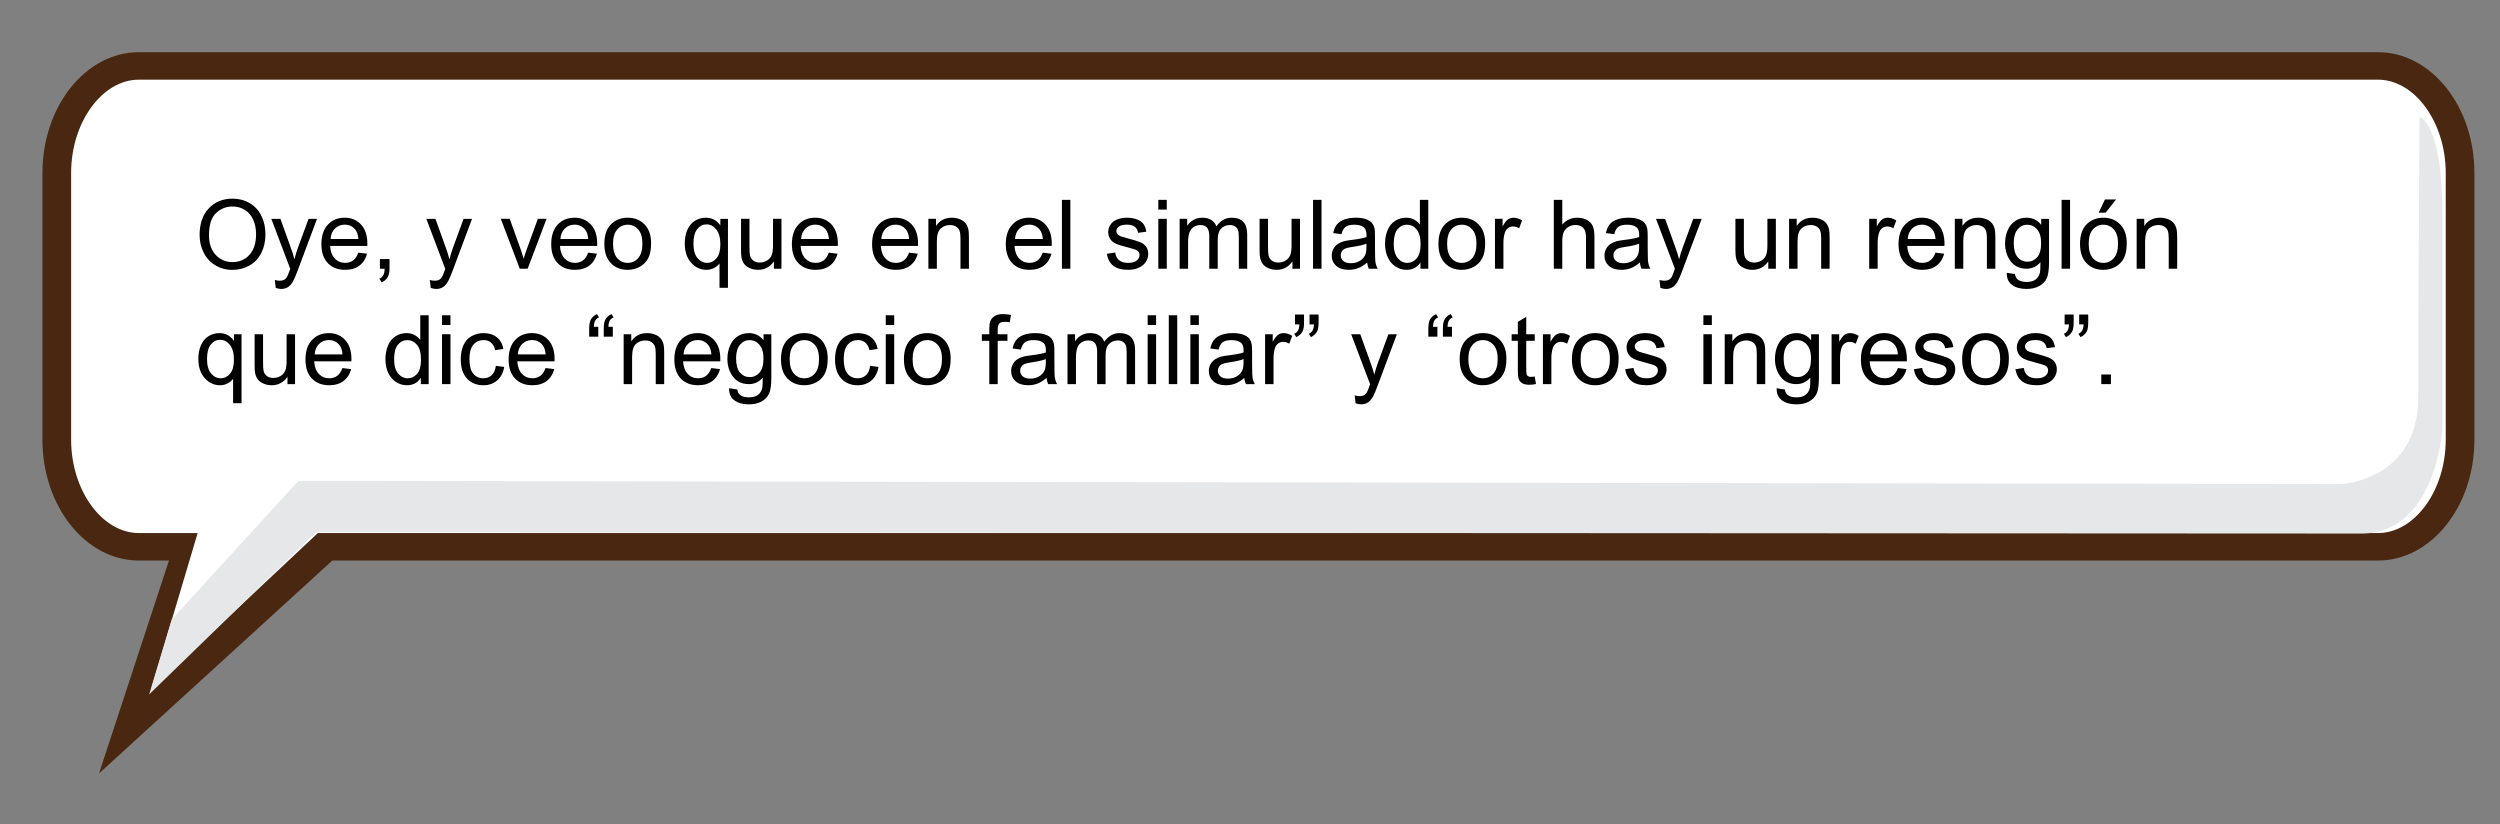 <?xml version="1.0" encoding="utf-8"?>
<!-- Generator: Adobe Illustrator 16.0.0, SVG Export Plug-In . SVG Version: 6.00 Build 0)  -->
<!DOCTYPE svg PUBLIC "-//W3C//DTD SVG 1.1//EN" "http://www.w3.org/Graphics/SVG/1.1/DTD/svg11.dtd">
<svg version="1.1" id="Layer_1" xmlns="http://www.w3.org/2000/svg" xmlns:xlink="http://www.w3.org/1999/xlink" x="0px" y="0px"
	 width="545.875px" height="180px" viewBox="0 0 545.875 180" enable-background="new 0 0 545.875 180" xml:space="preserve">
<rect x="0" y="0" width="545.875" height="180" fill="#808080" stroke="none"/>
<g>
	<g>
		<path fill="#FFFFFF" d="M517.807,16.793H28.903c-9.885,0-17.926,10.473-17.926,23.344v58.308c0,12.871,8.041,23.345,17.926,23.345
			h9.699l-10.359,36.338l41.311-36.338h448.252c9.884,0,17.929-10.474,17.929-23.345V40.137
			C535.734,27.266,527.689,16.793,517.807,16.793z"/>
		<path fill="#492710" d="M21.628,168.872l15.267-46.479h-6.569c-11.609,0-21.055-11.817-21.055-26.344V37.741
			c0-14.527,9.445-26.346,21.055-26.346h488.902c11.611,0,21.06,11.818,21.06,26.346V96.05c0,14.525-9.447,26.345-21.06,26.345
			H72.56L21.628,168.872z M30.325,17.395c-8.02,0-14.793,9.316-14.793,20.346V96.05c0,11.027,6.773,20.345,14.793,20.345h12.831
			l-10.178,34.19l36.415-34.19h449.835c8.02,0,14.797-9.316,14.797-20.345V37.741c0-11.029-6.777-20.346-14.797-20.346H30.325z"/>
	</g>
	<path fill="#E6E7E8" d="M32.569,151.622l4.93-16.377l27.67-30.254l445.999,0.707c0,0,16.867-0.707,16.867-19.08
		c0-18.371,0.266-61.159,0.266-61.159s5.006,1.414,5.006,21.199c0,19.787,0,47.025,0,47.025s-1.403,22.814-17.744,22.814
		c-16.34,0-446.581-0.25-446.581-0.25L32.569,151.622z"/>
</g>
<rect x="42.569" y="43.636" fill="none" width="464.391" height="89.759"/>
<g enable-background="new    ">
	<path d="M43.584,51.351c0-2.495,0.67-4.448,2.01-5.86c1.34-1.411,3.069-2.117,5.188-2.117c1.388,0,2.639,0.332,3.753,0.994
		c1.114,0.664,1.963,1.588,2.548,2.774c0.584,1.186,0.876,2.531,0.876,4.034c0,1.525-0.308,2.889-0.923,4.092
		S55.551,57.382,54.423,58c-1.128,0.619-2.345,0.928-3.65,0.928c-1.415,0-2.68-0.341-3.794-1.025
		c-1.114-0.683-1.958-1.616-2.533-2.799S43.584,52.67,43.584,51.351z M45.635,51.381c0,1.813,0.487,3.239,1.461,4.281
		c0.974,1.043,2.196,1.564,3.666,1.564c1.497,0,2.729-0.526,3.697-1.58c0.967-1.052,1.451-2.546,1.451-4.48
		c0-1.224-0.207-2.292-0.621-3.204c-0.414-0.913-1.019-1.62-1.814-2.123c-0.797-0.502-1.69-0.753-2.682-0.753
		c-1.408,0-2.62,0.483-3.635,1.45C46.143,47.504,45.635,49.119,45.635,51.381z"/>
	<path d="M60.206,62.865l-0.205-1.732c0.403,0.109,0.755,0.164,1.056,0.164c0.41,0,0.738-0.068,0.984-0.205s0.448-0.328,0.605-0.574
		c0.116-0.185,0.304-0.643,0.564-1.374c0.034-0.103,0.089-0.253,0.164-0.451l-4.132-10.91h1.989l2.266,6.306
		c0.294,0.801,0.557,1.641,0.79,2.523c0.212-0.848,0.465-1.675,0.759-2.482l2.328-6.347h1.846l-4.143,11.074
		c-0.444,1.196-0.79,2.021-1.036,2.472c-0.328,0.607-0.704,1.054-1.128,1.338c-0.424,0.283-0.93,0.426-1.518,0.426
		C61.04,63.092,60.644,63.016,60.206,62.865z"/>
	<path d="M78.243,55.165L80.15,55.4c-0.301,1.115-0.858,1.979-1.671,2.595s-1.853,0.923-3.117,0.923
		c-1.593,0-2.855-0.49-3.789-1.472c-0.933-0.98-1.399-2.356-1.399-4.127c0-1.832,0.472-3.254,1.415-4.266s2.167-1.518,3.671-1.518
		c1.456,0,2.646,0.496,3.568,1.487s1.384,2.386,1.384,4.184c0,0.109-0.003,0.273-0.01,0.492H72.08
		c0.068,1.196,0.407,2.111,1.015,2.748c0.608,0.635,1.367,0.953,2.276,0.953c0.677,0,1.254-0.178,1.733-0.533
		S77.962,55.944,78.243,55.165z M72.183,52.182h6.081c-0.082-0.916-0.314-1.604-0.697-2.062c-0.588-0.711-1.35-1.066-2.287-1.066
		c-0.848,0-1.561,0.284-2.138,0.851C72.563,50.473,72.244,51.231,72.183,52.182z"/>
	<path d="M82.949,58.672V56.57h2.102v2.102c0,0.772-0.137,1.396-0.41,1.871c-0.273,0.476-0.708,0.843-1.302,1.103l-0.513-0.79
		c0.39-0.171,0.677-0.422,0.861-0.753c0.185-0.332,0.287-0.809,0.308-1.431H82.949z"/>
	<path d="M94.054,62.865l-0.205-1.732c0.403,0.109,0.755,0.164,1.056,0.164c0.41,0,0.738-0.068,0.984-0.205s0.448-0.328,0.605-0.574
		c0.116-0.185,0.304-0.643,0.564-1.374c0.034-0.103,0.089-0.253,0.164-0.451l-4.132-10.91h1.989l2.266,6.306
		c0.294,0.801,0.557,1.641,0.79,2.523c0.212-0.848,0.465-1.675,0.759-2.482l2.328-6.347h1.846l-4.143,11.074
		c-0.444,1.196-0.79,2.021-1.036,2.472c-0.328,0.607-0.704,1.054-1.128,1.338c-0.424,0.283-0.93,0.426-1.518,0.426
		C94.888,63.092,94.492,63.016,94.054,62.865z"/>
	<path d="M113.496,58.672l-4.143-10.89h1.948l2.338,6.521c0.253,0.704,0.485,1.436,0.697,2.194c0.164-0.574,0.393-1.265,0.687-2.071
		l2.42-6.645h1.897l-4.122,10.89H113.496z"/>
	<path d="M128.425,55.165l1.907,0.235c-0.301,1.115-0.858,1.979-1.671,2.595s-1.853,0.923-3.117,0.923
		c-1.593,0-2.855-0.49-3.789-1.472c-0.933-0.98-1.399-2.356-1.399-4.127c0-1.832,0.472-3.254,1.415-4.266s2.167-1.518,3.671-1.518
		c1.456,0,2.646,0.496,3.568,1.487s1.384,2.386,1.384,4.184c0,0.109-0.003,0.273-0.01,0.492h-8.121
		c0.068,1.196,0.407,2.111,1.015,2.748c0.608,0.635,1.367,0.953,2.276,0.953c0.677,0,1.254-0.178,1.733-0.533
		S128.145,55.944,128.425,55.165z M122.365,52.182h6.081c-0.082-0.916-0.314-1.604-0.697-2.062c-0.588-0.711-1.35-1.066-2.287-1.066
		c-0.848,0-1.561,0.284-2.138,0.851C122.746,50.473,122.427,51.231,122.365,52.182z"/>
	<path d="M131.963,53.227c0-2.016,0.561-3.51,1.682-4.48c0.937-0.807,2.078-1.21,3.425-1.21c1.497,0,2.721,0.49,3.671,1.472
		c0.95,0.98,1.425,2.336,1.425,4.065c0,1.401-0.21,2.504-0.63,3.307c-0.421,0.804-1.033,1.428-1.836,1.872
		c-0.803,0.443-1.68,0.666-2.63,0.666c-1.524,0-2.757-0.488-3.696-1.467C132.433,56.475,131.963,55.066,131.963,53.227z
		 M133.86,53.227c0,1.395,0.304,2.439,0.913,3.133c0.608,0.694,1.374,1.041,2.297,1.041c0.916,0,1.678-0.349,2.287-1.046
		s0.913-1.76,0.913-3.188c0-1.347-0.306-2.367-0.918-3.062c-0.612-0.693-1.372-1.04-2.281-1.04c-0.923,0-1.688,0.345-2.297,1.035
		S133.86,51.832,133.86,53.227z"/>
	<path d="M157.105,62.846v-5.332c-0.287,0.403-0.689,0.738-1.205,1.004c-0.516,0.268-1.064,0.4-1.646,0.4
		c-1.292,0-2.404-0.516-3.338-1.549c-0.933-1.031-1.399-2.446-1.399-4.244c0-1.094,0.189-2.075,0.569-2.943
		c0.379-0.868,0.929-1.526,1.65-1.974c0.721-0.448,1.513-0.672,2.374-0.672c1.347,0,2.406,0.567,3.179,1.702v-1.456h1.661v15.063
		H157.105z M151.415,53.196c0,1.401,0.294,2.452,0.882,3.153c0.588,0.7,1.292,1.051,2.112,1.051c0.786,0,1.463-0.333,2.03-1
		c0.567-0.666,0.851-1.68,0.851-3.04c0-1.449-0.299-2.539-0.897-3.271s-1.3-1.098-2.107-1.098c-0.8,0-1.479,0.34-2.036,1.021
		C151.693,50.692,151.415,51.754,151.415,53.196z"/>
	<path d="M168.979,58.672v-1.6c-0.848,1.23-2,1.846-3.456,1.846c-0.643,0-1.243-0.123-1.799-0.369
		c-0.558-0.246-0.971-0.556-1.241-0.928c-0.27-0.373-0.459-0.829-0.569-1.369c-0.075-0.362-0.113-0.937-0.113-1.723v-6.747h1.846
		v6.04c0,0.963,0.038,1.613,0.113,1.947c0.116,0.486,0.362,0.867,0.738,1.144c0.376,0.277,0.841,0.415,1.395,0.415
		s1.073-0.142,1.559-0.425c0.485-0.284,0.829-0.67,1.031-1.159c0.201-0.488,0.302-1.197,0.302-2.127v-5.835h1.846v10.89H168.979z"/>
	<path d="M180.977,55.165l1.907,0.235c-0.301,1.115-0.858,1.979-1.671,2.595s-1.853,0.923-3.117,0.923
		c-1.593,0-2.856-0.49-3.789-1.472c-0.934-0.98-1.4-2.356-1.4-4.127c0-1.832,0.472-3.254,1.415-4.266s2.167-1.518,3.671-1.518
		c1.456,0,2.646,0.496,3.568,1.487s1.384,2.386,1.384,4.184c0,0.109-0.003,0.273-0.01,0.492h-8.121
		c0.068,1.196,0.407,2.111,1.015,2.748c0.608,0.635,1.367,0.953,2.276,0.953c0.677,0,1.254-0.178,1.733-0.533
		S180.696,55.944,180.977,55.165z M174.917,52.182h6.081c-0.082-0.916-0.314-1.604-0.697-2.062c-0.588-0.711-1.35-1.066-2.287-1.066
		c-0.848,0-1.561,0.284-2.138,0.851C175.297,50.473,174.978,51.231,174.917,52.182z"/>
	<path d="M198.49,55.165l1.907,0.235c-0.301,1.115-0.858,1.979-1.671,2.595s-1.853,0.923-3.117,0.923
		c-1.593,0-2.856-0.49-3.789-1.472c-0.934-0.98-1.4-2.356-1.4-4.127c0-1.832,0.472-3.254,1.415-4.266s2.167-1.518,3.671-1.518
		c1.456,0,2.646,0.496,3.568,1.487s1.384,2.386,1.384,4.184c0,0.109-0.003,0.273-0.01,0.492h-8.121
		c0.068,1.196,0.407,2.111,1.015,2.748c0.608,0.635,1.367,0.953,2.276,0.953c0.677,0,1.254-0.178,1.733-0.533
		S198.21,55.944,198.49,55.165z M192.43,52.182h6.081c-0.082-0.916-0.314-1.604-0.697-2.062c-0.588-0.711-1.35-1.066-2.287-1.066
		c-0.848,0-1.561,0.284-2.138,0.851C192.811,50.473,192.492,51.231,192.43,52.182z"/>
	<path d="M202.715,58.672v-10.89h1.661v1.548c0.8-1.195,1.955-1.794,3.466-1.794c0.656,0,1.259,0.118,1.81,0.354
		c0.55,0.236,0.962,0.546,1.236,0.929s0.465,0.837,0.574,1.363c0.068,0.342,0.103,0.94,0.103,1.795v6.695h-1.846v-6.624
		c0-0.752-0.072-1.314-0.215-1.687c-0.144-0.373-0.398-0.67-0.764-0.893c-0.366-0.222-0.795-0.333-1.287-0.333
		c-0.786,0-1.465,0.25-2.035,0.749c-0.571,0.499-0.856,1.445-0.856,2.84v5.947H202.715z"/>
	<path d="M227.683,55.165l1.907,0.235c-0.301,1.115-0.858,1.979-1.671,2.595s-1.853,0.923-3.117,0.923
		c-1.593,0-2.855-0.49-3.789-1.472c-0.933-0.98-1.399-2.356-1.399-4.127c0-1.832,0.472-3.254,1.415-4.266s2.167-1.518,3.671-1.518
		c1.456,0,2.646,0.496,3.568,1.487s1.384,2.386,1.384,4.184c0,0.109-0.003,0.273-0.01,0.492h-8.121
		c0.068,1.196,0.407,2.111,1.015,2.748c0.608,0.635,1.367,0.953,2.276,0.953c0.677,0,1.254-0.178,1.733-0.533
		S227.403,55.944,227.683,55.165z M221.623,52.182h6.081c-0.082-0.916-0.314-1.604-0.697-2.062c-0.588-0.711-1.35-1.066-2.287-1.066
		c-0.848,0-1.561,0.284-2.138,0.851C222.004,50.473,221.685,51.231,221.623,52.182z"/>
	<path d="M231.867,58.672V43.64h1.846v15.032H231.867z"/>
	<path d="M241.669,55.422l1.825-0.287c0.103,0.731,0.388,1.291,0.856,1.682c0.468,0.389,1.123,0.584,1.964,0.584
		c0.848,0,1.477-0.173,1.887-0.518c0.41-0.346,0.615-0.75,0.615-1.215c0-0.417-0.181-0.745-0.543-0.984
		c-0.253-0.164-0.882-0.373-1.887-0.626c-1.354-0.342-2.292-0.638-2.815-0.887c-0.522-0.25-0.919-0.595-1.189-1.036
		c-0.27-0.44-0.405-0.928-0.405-1.461c0-0.485,0.111-0.935,0.333-1.349c0.222-0.413,0.524-0.757,0.907-1.03
		c0.287-0.212,0.678-0.392,1.174-0.538c0.496-0.147,1.027-0.221,1.595-0.221c0.854,0,1.604,0.123,2.251,0.369
		c0.646,0.246,1.123,0.579,1.43,1c0.308,0.42,0.52,0.982,0.636,1.687l-1.805,0.246c-0.082-0.561-0.32-0.998-0.712-1.313
		c-0.394-0.314-0.949-0.472-1.667-0.472c-0.848,0-1.453,0.141-1.815,0.421s-0.543,0.608-0.543,0.984
		c0,0.239,0.075,0.454,0.226,0.646c0.15,0.198,0.386,0.362,0.708,0.492c0.185,0.068,0.728,0.226,1.63,0.472
		c1.306,0.349,2.216,0.634,2.733,0.856c0.516,0.222,0.921,0.545,1.215,0.969s0.441,0.95,0.441,1.579
		c0,0.615-0.179,1.194-0.539,1.738c-0.358,0.543-0.876,0.964-1.553,1.261c-0.677,0.298-1.442,0.446-2.297,0.446
		c-1.415,0-2.494-0.294-3.235-0.882C242.348,57.448,241.875,56.577,241.669,55.422z"/>
	<path d="M252.918,45.762V43.64h1.846v2.122H252.918z M252.918,58.672v-10.89h1.846v10.89H252.918z"/>
	<path d="M257.573,58.672v-10.89h1.651v1.528c0.342-0.533,0.796-0.963,1.364-1.287c0.567-0.325,1.213-0.487,1.938-0.487
		c0.807,0,1.468,0.168,1.984,0.503s0.88,0.803,1.092,1.404c0.861-1.271,1.982-1.907,3.363-1.907c1.08,0,1.911,0.299,2.492,0.897
		c0.581,0.598,0.872,1.52,0.872,2.764v7.475h-1.835v-6.859c0-0.738-0.06-1.271-0.18-1.595c-0.12-0.325-0.336-0.586-0.651-0.784
		s-0.684-0.298-1.107-0.298c-0.766,0-1.401,0.255-1.907,0.764c-0.506,0.51-0.759,1.325-0.759,2.446v6.326h-1.846v-7.075
		c0-0.82-0.15-1.436-0.451-1.846s-0.793-0.615-1.477-0.615c-0.52,0-1,0.137-1.441,0.41c-0.44,0.273-0.76,0.674-0.958,1.2
		s-0.297,1.285-0.297,2.275v5.65H257.573z"/>
	<path d="M282.203,58.672v-1.6c-0.848,1.23-2,1.846-3.455,1.846c-0.643,0-1.243-0.123-1.8-0.369
		c-0.558-0.246-0.972-0.556-1.241-0.928c-0.27-0.373-0.459-0.829-0.568-1.369c-0.076-0.362-0.113-0.937-0.113-1.723v-6.747h1.846
		v6.04c0,0.963,0.037,1.613,0.113,1.947c0.115,0.486,0.361,0.867,0.738,1.144c0.375,0.277,0.84,0.415,1.395,0.415
		c0.553,0,1.072-0.142,1.559-0.425c0.484-0.284,0.828-0.67,1.03-1.159c0.201-0.488,0.302-1.197,0.302-2.127v-5.835h1.846v10.89
		H282.203z"/>
	<path d="M286.705,58.672V43.64h1.846v15.032H286.705z"/>
	<path d="M298.518,57.328c-0.684,0.582-1.342,0.992-1.975,1.23c-0.633,0.239-1.311,0.359-2.035,0.359
		c-1.196,0-2.115-0.292-2.758-0.877c-0.643-0.584-0.965-1.331-0.965-2.24c0-0.533,0.121-1.021,0.364-1.461
		c0.243-0.441,0.561-0.795,0.954-1.062c0.393-0.267,0.836-0.468,1.328-0.604c0.361-0.096,0.908-0.188,1.641-0.277
		c1.49-0.178,2.587-0.39,3.291-0.636c0.007-0.253,0.01-0.413,0.01-0.481c0-0.752-0.174-1.282-0.522-1.59
		c-0.472-0.417-1.173-0.625-2.103-0.625c-0.867,0-1.509,0.151-1.922,0.456c-0.414,0.304-0.72,0.843-0.918,1.614l-1.805-0.246
		c0.164-0.771,0.434-1.396,0.811-1.871c0.375-0.475,0.919-0.841,1.63-1.097c0.711-0.257,1.534-0.385,2.472-0.385
		c0.93,0,1.685,0.109,2.266,0.328s1.008,0.494,1.281,0.825c0.273,0.332,0.465,0.751,0.574,1.256
		c0.063,0.315,0.093,0.883,0.093,1.703v2.461c0,1.716,0.039,2.801,0.118,3.255c0.078,0.455,0.234,0.891,0.467,1.308h-1.928
		C298.695,58.289,298.572,57.842,298.518,57.328z M298.363,53.207c-0.67,0.273-1.675,0.506-3.015,0.697
		c-0.759,0.109-1.296,0.232-1.61,0.369s-0.557,0.336-0.728,0.6c-0.171,0.263-0.257,0.556-0.257,0.877c0,0.492,0.187,0.902,0.56,1.23
		c0.372,0.328,0.917,0.492,1.636,0.492c0.711,0,1.343-0.156,1.896-0.467c0.554-0.312,0.961-0.736,1.221-1.277
		c0.197-0.416,0.297-1.031,0.297-1.846V53.207z"/>
	<path d="M310.155,58.672v-1.374c-0.69,1.08-1.706,1.62-3.046,1.62c-0.867,0-1.666-0.239-2.394-0.718
		c-0.729-0.479-1.292-1.146-1.692-2.005c-0.399-0.857-0.6-1.844-0.6-2.958c0-1.087,0.182-2.073,0.543-2.958
		c0.363-0.886,0.906-1.564,1.631-2.035c0.725-0.473,1.535-0.708,2.43-0.708c0.656,0,1.241,0.139,1.754,0.415
		c0.513,0.277,0.93,0.638,1.251,1.082V43.64h1.835v15.032H310.155z M304.32,53.237c0,1.395,0.295,2.438,0.883,3.128
		s1.281,1.035,2.081,1.035c0.807,0,1.492-0.33,2.056-0.989c0.564-0.66,0.846-1.667,0.846-3.021c0-1.489-0.287-2.584-0.861-3.281
		s-1.281-1.045-2.122-1.045c-0.82,0-1.506,0.335-2.056,1.004C304.596,50.739,304.32,51.795,304.32,53.237z"/>
	<path d="M314.082,53.227c0-2.016,0.561-3.51,1.682-4.48c0.938-0.807,2.078-1.21,3.426-1.21c1.496,0,2.721,0.49,3.67,1.472
		c0.951,0.98,1.426,2.336,1.426,4.065c0,1.401-0.21,2.504-0.631,3.307c-0.42,0.804-1.032,1.428-1.835,1.872
		c-0.804,0.443-1.681,0.666-2.63,0.666c-1.525,0-2.758-0.488-3.697-1.467C314.553,56.475,314.082,55.066,314.082,53.227z
		 M315.979,53.227c0,1.395,0.304,2.439,0.913,3.133c0.607,0.694,1.373,1.041,2.297,1.041c0.916,0,1.678-0.349,2.286-1.046
		s0.913-1.76,0.913-3.188c0-1.347-0.307-2.367-0.918-3.062c-0.612-0.693-1.373-1.04-2.281-1.04c-0.924,0-1.689,0.345-2.297,1.035
		C316.283,50.79,315.979,51.832,315.979,53.227z"/>
	<path d="M326.428,58.672v-10.89h1.662v1.651c0.424-0.772,0.814-1.282,1.174-1.528c0.358-0.246,0.754-0.369,1.184-0.369
		c0.623,0,1.255,0.198,1.897,0.595l-0.636,1.713c-0.451-0.268-0.902-0.4-1.354-0.4c-0.403,0-0.766,0.121-1.087,0.364
		c-0.321,0.242-0.55,0.579-0.687,1.01c-0.205,0.656-0.309,1.374-0.309,2.153v5.701H326.428z"/>
	<path d="M339.276,58.672V43.64h1.846v5.394c0.861-0.998,1.948-1.497,3.261-1.497c0.807,0,1.508,0.159,2.102,0.477
		c0.596,0.318,1.021,0.758,1.277,1.317c0.256,0.562,0.385,1.375,0.385,2.441v6.9h-1.846v-6.9c0-0.924-0.2-1.595-0.601-2.016
		c-0.399-0.42-0.966-0.631-1.696-0.631c-0.547,0-1.062,0.143-1.544,0.426c-0.481,0.284-0.825,0.669-1.03,1.154
		s-0.308,1.155-0.308,2.01v5.957H339.276z"/>
	<path d="M358.062,57.328c-0.684,0.582-1.342,0.992-1.974,1.23c-0.633,0.239-1.311,0.359-2.035,0.359
		c-1.197,0-2.116-0.292-2.759-0.877c-0.643-0.584-0.964-1.331-0.964-2.24c0-0.533,0.121-1.021,0.364-1.461
		c0.242-0.441,0.56-0.795,0.953-1.062s0.836-0.468,1.328-0.604c0.362-0.096,0.909-0.188,1.641-0.277
		c1.49-0.178,2.587-0.39,3.292-0.636c0.006-0.253,0.01-0.413,0.01-0.481c0-0.752-0.174-1.282-0.523-1.59
		c-0.471-0.417-1.172-0.625-2.102-0.625c-0.868,0-1.51,0.151-1.923,0.456c-0.413,0.304-0.72,0.843-0.917,1.614l-1.805-0.246
		c0.164-0.771,0.434-1.396,0.81-1.871c0.376-0.475,0.919-0.841,1.63-1.097c0.711-0.257,1.535-0.385,2.472-0.385
		c0.93,0,1.685,0.109,2.267,0.328c0.58,0.219,1.008,0.494,1.281,0.825c0.273,0.332,0.465,0.751,0.574,1.256
		c0.062,0.315,0.092,0.883,0.092,1.703v2.461c0,1.716,0.039,2.801,0.118,3.255c0.079,0.455,0.234,0.891,0.467,1.308h-1.928
		C358.239,58.289,358.116,57.842,358.062,57.328z M357.908,53.207c-0.67,0.273-1.676,0.506-3.016,0.697
		c-0.758,0.109-1.295,0.232-1.609,0.369s-0.557,0.336-0.729,0.6c-0.17,0.263-0.256,0.556-0.256,0.877
		c0,0.492,0.186,0.902,0.559,1.23s0.918,0.492,1.636,0.492c0.711,0,1.343-0.156,1.897-0.467c0.553-0.312,0.96-0.736,1.22-1.277
		c0.198-0.416,0.298-1.031,0.298-1.846V53.207z"/>
	<path d="M362.553,62.865l-0.205-1.732c0.403,0.109,0.756,0.164,1.057,0.164c0.41,0,0.738-0.068,0.984-0.205
		s0.447-0.328,0.604-0.574c0.116-0.185,0.304-0.643,0.563-1.374c0.035-0.103,0.09-0.253,0.164-0.451l-4.132-10.91h1.989l2.266,6.306
		c0.295,0.801,0.558,1.641,0.79,2.523c0.212-0.848,0.465-1.675,0.759-2.482l2.328-6.347h1.846l-4.143,11.074
		c-0.445,1.196-0.79,2.021-1.036,2.472c-0.328,0.607-0.704,1.054-1.128,1.338c-0.424,0.283-0.93,0.426-1.518,0.426
		C363.387,63.092,362.99,63.016,362.553,62.865z"/>
	<path d="M386.105,58.672v-1.6c-0.848,1.23-1.999,1.846-3.455,1.846c-0.643,0-1.242-0.123-1.8-0.369s-0.971-0.556-1.24-0.928
		c-0.271-0.373-0.46-0.829-0.569-1.369c-0.075-0.362-0.113-0.937-0.113-1.723v-6.747h1.846v6.04c0,0.963,0.038,1.613,0.113,1.947
		c0.116,0.486,0.362,0.867,0.738,1.144c0.376,0.277,0.841,0.415,1.395,0.415s1.073-0.142,1.559-0.425
		c0.485-0.284,0.828-0.67,1.03-1.159c0.202-0.488,0.303-1.197,0.303-2.127v-5.835h1.846v10.89H386.105z"/>
	<path d="M390.648,58.672v-10.89h1.661v1.548c0.8-1.195,1.955-1.794,3.466-1.794c0.656,0,1.26,0.118,1.81,0.354
		c0.55,0.236,0.962,0.546,1.235,0.929s0.465,0.837,0.574,1.363c0.068,0.342,0.104,0.94,0.104,1.795v6.695h-1.846v-6.624
		c0-0.752-0.072-1.314-0.216-1.687c-0.144-0.373-0.398-0.67-0.764-0.893c-0.366-0.222-0.795-0.333-1.287-0.333
		c-0.786,0-1.465,0.25-2.035,0.749c-0.571,0.499-0.856,1.445-0.856,2.84v5.947H390.648z"/>
	<path d="M408.142,58.672v-10.89h1.661v1.651c0.424-0.772,0.815-1.282,1.174-1.528c0.359-0.246,0.754-0.369,1.185-0.369
		c0.622,0,1.255,0.198,1.897,0.595l-0.637,1.713c-0.451-0.268-0.902-0.4-1.354-0.4c-0.402,0-0.766,0.121-1.086,0.364
		c-0.322,0.242-0.551,0.579-0.688,1.01c-0.205,0.656-0.308,1.374-0.308,2.153v5.701H408.142z"/>
	<path d="M422.609,55.165l1.908,0.235c-0.301,1.115-0.858,1.979-1.672,2.595s-1.853,0.923-3.117,0.923
		c-1.593,0-2.855-0.49-3.789-1.472c-0.933-0.98-1.399-2.356-1.399-4.127c0-1.832,0.472-3.254,1.415-4.266s2.167-1.518,3.671-1.518
		c1.456,0,2.646,0.496,3.568,1.487s1.384,2.386,1.384,4.184c0,0.109-0.003,0.273-0.01,0.492h-8.121
		c0.068,1.196,0.406,2.111,1.016,2.748c0.607,0.635,1.367,0.953,2.275,0.953c0.678,0,1.255-0.178,1.733-0.533
		S422.33,55.944,422.609,55.165z M416.55,52.182h6.081c-0.082-0.916-0.314-1.604-0.697-2.062c-0.588-0.711-1.351-1.066-2.287-1.066
		c-0.848,0-1.561,0.284-2.138,0.851C416.931,50.473,416.611,51.231,416.55,52.182z"/>
	<path d="M426.834,58.672v-10.89h1.662v1.548c0.799-1.195,1.955-1.794,3.465-1.794c0.656,0,1.26,0.118,1.811,0.354
		c0.55,0.236,0.962,0.546,1.235,0.929s0.465,0.837,0.574,1.363c0.068,0.342,0.103,0.94,0.103,1.795v6.695h-1.846v-6.624
		c0-0.752-0.072-1.314-0.215-1.687c-0.145-0.373-0.398-0.67-0.765-0.893c-0.366-0.222-0.794-0.333-1.286-0.333
		c-0.787,0-1.465,0.25-2.036,0.749s-0.856,1.445-0.856,2.84v5.947H426.834z"/>
	<path d="M438.176,59.574l1.794,0.267c0.075,0.554,0.283,0.957,0.625,1.21c0.458,0.342,1.084,0.513,1.877,0.513
		c0.854,0,1.514-0.171,1.979-0.513s0.779-0.82,0.943-1.436c0.096-0.376,0.141-1.165,0.134-2.369
		c-0.807,0.951-1.812,1.426-3.015,1.426c-1.497,0-2.656-0.54-3.477-1.62c-0.819-1.08-1.229-2.375-1.229-3.886
		c0-1.039,0.188-1.998,0.563-2.877c0.376-0.878,0.921-1.557,1.636-2.035c0.714-0.479,1.554-0.718,2.517-0.718
		c1.285,0,2.345,0.52,3.18,1.559v-1.313h1.701v9.413c0,1.695-0.172,2.896-0.518,3.604c-0.345,0.707-0.892,1.267-1.641,1.677
		c-0.748,0.41-1.67,0.615-2.764,0.615c-1.299,0-2.348-0.293-3.147-0.877C438.534,61.63,438.148,60.75,438.176,59.574z
		 M439.703,53.032c0,1.429,0.283,2.472,0.851,3.128s1.278,0.984,2.133,0.984c0.848,0,1.559-0.327,2.133-0.979
		c0.574-0.653,0.861-1.677,0.861-3.071c0-1.333-0.295-2.338-0.887-3.015c-0.591-0.677-1.304-1.015-2.138-1.015
		c-0.82,0-1.518,0.333-2.092,0.999C439.99,50.73,439.703,51.72,439.703,53.032z"/>
	<path d="M450.151,58.672V43.64h1.846v15.032H450.151z"/>
	<path d="M454.171,53.227c0-2.016,0.561-3.51,1.682-4.48c0.937-0.807,2.078-1.21,3.425-1.21c1.497,0,2.721,0.49,3.671,1.472
		c0.95,0.98,1.426,2.336,1.426,4.065c0,1.401-0.211,2.504-0.631,3.307c-0.421,0.804-1.032,1.428-1.836,1.872
		c-0.803,0.443-1.68,0.666-2.63,0.666c-1.524,0-2.757-0.488-3.696-1.467C454.641,56.475,454.171,55.066,454.171,53.227z
		 M456.067,53.227c0,1.395,0.305,2.439,0.913,3.133c0.608,0.694,1.374,1.041,2.297,1.041c0.916,0,1.678-0.349,2.286-1.046
		s0.913-1.76,0.913-3.188c0-1.347-0.306-2.367-0.918-3.062c-0.611-0.693-1.372-1.04-2.281-1.04c-0.923,0-1.688,0.345-2.297,1.035
		S456.067,51.832,456.067,53.227z M458.252,46.429l1.364-2.871h2.42l-2.256,2.871H458.252z"/>
	<path d="M466.538,58.672v-10.89h1.66v1.548c0.801-1.195,1.955-1.794,3.467-1.794c0.656,0,1.259,0.118,1.81,0.354
		c0.55,0.236,0.962,0.546,1.235,0.929s0.465,0.837,0.574,1.363c0.068,0.342,0.103,0.94,0.103,1.795v6.695h-1.846v-6.624
		c0-0.752-0.071-1.314-0.216-1.687c-0.143-0.373-0.397-0.67-0.764-0.893c-0.365-0.222-0.795-0.333-1.287-0.333
		c-0.786,0-1.464,0.25-2.035,0.749c-0.57,0.499-0.855,1.445-0.855,2.84v5.947H466.538z"/>
</g>
<g enable-background="new    ">
	<path d="M50.896,88.045v-5.332c-0.287,0.403-0.689,0.738-1.205,1.004c-0.516,0.268-1.064,0.4-1.646,0.4
		c-1.292,0-2.404-0.516-3.338-1.549c-0.933-1.031-1.399-2.446-1.399-4.244c0-1.094,0.189-2.075,0.569-2.943
		c0.379-0.868,0.929-1.526,1.65-1.974c0.721-0.448,1.513-0.672,2.374-0.672c1.347,0,2.406,0.567,3.179,1.702v-1.456h1.661v15.063
		H50.896z M45.205,78.396c0,1.401,0.294,2.452,0.882,3.153c0.588,0.7,1.292,1.051,2.112,1.051c0.786,0,1.463-0.333,2.03-1
		c0.567-0.666,0.851-1.68,0.851-3.04c0-1.449-0.299-2.539-0.897-3.271s-1.3-1.098-2.107-1.098c-0.8,0-1.479,0.34-2.036,1.021
		C45.483,75.892,45.205,76.953,45.205,78.396z"/>
	<path d="M62.77,83.871v-1.6c-0.848,1.23-2,1.846-3.456,1.846c-0.643,0-1.243-0.123-1.799-0.369
		c-0.558-0.246-0.971-0.556-1.241-0.928c-0.27-0.373-0.459-0.829-0.569-1.369c-0.075-0.362-0.113-0.937-0.113-1.723v-6.747h1.846
		v6.04c0,0.963,0.038,1.613,0.113,1.947c0.116,0.486,0.362,0.867,0.738,1.144c0.376,0.277,0.841,0.415,1.395,0.415
		s1.073-0.142,1.559-0.425c0.485-0.284,0.829-0.67,1.031-1.159c0.201-0.488,0.302-1.197,0.302-2.127v-5.835h1.846v10.89H62.77z"/>
	<path d="M74.767,80.364l1.907,0.235c-0.301,1.115-0.858,1.979-1.671,2.595s-1.853,0.923-3.117,0.923
		c-1.593,0-2.856-0.49-3.789-1.472c-0.934-0.98-1.4-2.356-1.4-4.127c0-1.832,0.472-3.254,1.415-4.266s2.167-1.518,3.671-1.518
		c1.456,0,2.646,0.496,3.568,1.487s1.384,2.386,1.384,4.184c0,0.109-0.003,0.273-0.01,0.492h-8.121
		c0.068,1.196,0.407,2.111,1.015,2.748c0.608,0.635,1.367,0.953,2.276,0.953c0.677,0,1.254-0.178,1.733-0.533
		S74.486,81.144,74.767,80.364z M68.707,77.381h6.081c-0.082-0.916-0.314-1.604-0.697-2.062c-0.588-0.711-1.35-1.066-2.287-1.066
		c-0.848,0-1.561,0.284-2.138,0.851C69.087,75.672,68.768,76.431,68.707,77.381z"/>
	<path d="M91.891,83.871v-1.374c-0.69,1.08-1.706,1.62-3.045,1.62c-0.868,0-1.667-0.239-2.394-0.718
		c-0.729-0.479-1.292-1.146-1.692-2.005c-0.399-0.857-0.6-1.844-0.6-2.958c0-1.087,0.181-2.073,0.543-2.958
		c0.362-0.886,0.906-1.564,1.63-2.035c0.725-0.473,1.535-0.708,2.43-0.708c0.656,0,1.241,0.139,1.753,0.415
		c0.513,0.277,0.93,0.638,1.251,1.082v-5.394h1.835v15.032H91.891z M86.056,78.437c0,1.395,0.294,2.438,0.882,3.128
		S88.22,82.6,89.02,82.6c0.807,0,1.492-0.33,2.056-0.989c0.564-0.66,0.846-1.667,0.846-3.021c0-1.489-0.287-2.584-0.861-3.281
		s-1.282-1.045-2.123-1.045c-0.82,0-1.506,0.335-2.056,1.004C86.331,75.938,86.056,76.994,86.056,78.437z"/>
	<path d="M96.515,70.961v-2.122h1.846v2.122H96.515z M96.515,83.871v-10.89h1.846v10.89H96.515z"/>
	<path d="M108.276,79.883l1.815,0.235c-0.198,1.251-0.706,2.23-1.523,2.938c-0.817,0.708-1.82,1.062-3.009,1.062
		c-1.49,0-2.688-0.487-3.594-1.461c-0.906-0.975-1.358-2.37-1.358-4.189c0-1.175,0.195-2.204,0.584-3.086s0.982-1.543,1.779-1.984
		c0.796-0.44,1.663-0.661,2.6-0.661c1.183,0,2.15,0.299,2.902,0.897c0.752,0.598,1.234,1.447,1.446,2.548l-1.794,0.276
		c-0.171-0.73-0.474-1.281-0.908-1.65s-0.958-0.554-1.574-0.554c-0.93,0-1.685,0.333-2.266,1c-0.581,0.666-0.872,1.721-0.872,3.163
		c0,1.463,0.28,2.526,0.841,3.189s1.292,0.994,2.194,0.994c0.725,0,1.33-0.222,1.815-0.666S108.146,80.805,108.276,79.883z"/>
	<path d="M119.125,80.364l1.907,0.235c-0.301,1.115-0.858,1.979-1.671,2.595s-1.853,0.923-3.117,0.923
		c-1.593,0-2.856-0.49-3.789-1.472c-0.934-0.98-1.4-2.356-1.4-4.127c0-1.832,0.472-3.254,1.415-4.266s2.167-1.518,3.671-1.518
		c1.456,0,2.646,0.496,3.568,1.487s1.384,2.386,1.384,4.184c0,0.109-0.003,0.273-0.01,0.492h-8.121
		c0.068,1.196,0.407,2.111,1.015,2.748c0.608,0.635,1.367,0.953,2.276,0.953c0.677,0,1.254-0.178,1.733-0.533
		S118.845,81.144,119.125,80.364z M113.065,77.381h6.081c-0.082-0.916-0.314-1.604-0.697-2.062c-0.588-0.711-1.35-1.066-2.287-1.066
		c-0.848,0-1.561,0.284-2.138,0.851C113.446,75.672,113.126,76.431,113.065,77.381z"/>
	<path d="M130.63,71.361v2.143h-1.979v-1.691c0-0.916,0.109-1.579,0.328-1.989c0.287-0.547,0.742-0.96,1.364-1.241l0.451,0.719
		c-0.376,0.157-0.653,0.391-0.831,0.702c-0.178,0.311-0.277,0.764-0.297,1.358H130.63z M133.809,71.361v2.143h-1.979v-1.691
		c0-0.916,0.109-1.579,0.328-1.989c0.287-0.547,0.742-0.96,1.364-1.241l0.451,0.719c-0.376,0.157-0.653,0.391-0.831,0.702
		c-0.178,0.311-0.277,0.764-0.297,1.358H133.809z"/>
	<path d="M136.177,83.871v-10.89h1.661v1.548c0.8-1.195,1.955-1.794,3.466-1.794c0.656,0,1.259,0.118,1.81,0.354
		c0.55,0.236,0.962,0.546,1.235,0.929s0.465,0.837,0.574,1.363c0.068,0.342,0.103,0.94,0.103,1.795v6.695h-1.846v-6.624
		c0-0.752-0.072-1.314-0.215-1.687c-0.144-0.373-0.398-0.67-0.764-0.893c-0.366-0.222-0.794-0.333-1.287-0.333
		c-0.786,0-1.465,0.25-2.036,0.749s-0.856,1.445-0.856,2.84v5.947H136.177z"/>
	<path d="M155.311,80.364l1.907,0.235c-0.301,1.115-0.858,1.979-1.671,2.595s-1.853,0.923-3.117,0.923
		c-1.593,0-2.855-0.49-3.789-1.472c-0.933-0.98-1.399-2.356-1.399-4.127c0-1.832,0.472-3.254,1.415-4.266s2.167-1.518,3.671-1.518
		c1.456,0,2.646,0.496,3.568,1.487s1.384,2.386,1.384,4.184c0,0.109-0.003,0.273-0.01,0.492h-8.121
		c0.068,1.196,0.407,2.111,1.015,2.748c0.608,0.635,1.367,0.953,2.276,0.953c0.677,0,1.254-0.178,1.733-0.533
		S155.031,81.144,155.311,80.364z M149.251,77.381h6.081c-0.082-0.916-0.314-1.604-0.697-2.062c-0.588-0.711-1.35-1.066-2.287-1.066
		c-0.848,0-1.561,0.284-2.138,0.851C149.632,75.672,149.313,76.431,149.251,77.381z"/>
	<path d="M159.197,84.773l1.794,0.267c0.075,0.554,0.284,0.957,0.625,1.21c0.458,0.342,1.083,0.513,1.876,0.513
		c0.854,0,1.514-0.171,1.979-0.513s0.779-0.82,0.943-1.436c0.096-0.376,0.14-1.165,0.133-2.369
		c-0.807,0.951-1.812,1.426-3.015,1.426c-1.497,0-2.656-0.54-3.476-1.62s-1.23-2.375-1.23-3.886c0-1.039,0.188-1.998,0.564-2.877
		c0.376-0.878,0.921-1.557,1.635-2.035s1.554-0.718,2.518-0.718c1.285,0,2.345,0.52,3.179,1.559v-1.313h1.702v9.413
		c0,1.695-0.173,2.896-0.518,3.604c-0.346,0.707-0.893,1.267-1.641,1.677c-0.749,0.41-1.67,0.615-2.764,0.615
		c-1.299,0-2.348-0.293-3.148-0.877C159.556,86.829,159.17,85.949,159.197,84.773z M160.725,78.231c0,1.429,0.284,2.472,0.851,3.128
		s1.278,0.984,2.133,0.984c0.848,0,1.559-0.327,2.133-0.979c0.574-0.653,0.861-1.677,0.861-3.071c0-1.333-0.296-2.338-0.887-3.015
		c-0.592-0.677-1.304-1.015-2.138-1.015c-0.82,0-1.518,0.333-2.092,0.999C161.012,75.93,160.725,76.919,160.725,78.231z"/>
	<path d="M170.528,78.426c0-2.016,0.561-3.51,1.682-4.48c0.937-0.807,2.078-1.21,3.425-1.21c1.497,0,2.721,0.49,3.671,1.472
		c0.95,0.98,1.425,2.336,1.425,4.065c0,1.401-0.21,2.504-0.631,3.307c-0.42,0.804-1.032,1.428-1.835,1.872
		c-0.804,0.443-1.68,0.666-2.63,0.666c-1.524,0-2.757-0.488-3.697-1.467C170.998,81.674,170.528,80.266,170.528,78.426z
		 M172.425,78.426c0,1.395,0.304,2.439,0.913,3.133c0.608,0.694,1.374,1.041,2.297,1.041c0.916,0,1.678-0.349,2.287-1.046
		s0.913-1.76,0.913-3.188c0-1.347-0.306-2.367-0.917-3.062c-0.612-0.693-1.373-1.04-2.282-1.04c-0.923,0-1.688,0.345-2.297,1.035
		S172.425,77.031,172.425,78.426z"/>
	<path d="M190,79.883l1.815,0.235c-0.198,1.251-0.706,2.23-1.523,2.938c-0.817,0.708-1.82,1.062-3.009,1.062
		c-1.49,0-2.688-0.487-3.594-1.461c-0.906-0.975-1.358-2.37-1.358-4.189c0-1.175,0.195-2.204,0.584-3.086s0.982-1.543,1.779-1.984
		c0.796-0.44,1.663-0.661,2.6-0.661c1.183,0,2.15,0.299,2.902,0.897c0.752,0.598,1.234,1.447,1.446,2.548l-1.794,0.276
		c-0.171-0.73-0.474-1.281-0.908-1.65s-0.958-0.554-1.574-0.554c-0.93,0-1.685,0.333-2.266,1c-0.581,0.666-0.872,1.721-0.872,3.163
		c0,1.463,0.28,2.526,0.841,3.189s1.292,0.994,2.194,0.994c0.725,0,1.33-0.222,1.815-0.666S189.87,80.805,190,79.883z"/>
	<path d="M193.404,70.961v-2.122h1.846v2.122H193.404z M193.404,83.871v-10.89h1.846v10.89H193.404z"/>
	<path d="M197.373,78.426c0-2.016,0.561-3.51,1.682-4.48c0.937-0.807,2.078-1.21,3.425-1.21c1.497,0,2.721,0.49,3.671,1.472
		c0.95,0.98,1.425,2.336,1.425,4.065c0,1.401-0.21,2.504-0.631,3.307c-0.42,0.804-1.032,1.428-1.835,1.872
		c-0.804,0.443-1.68,0.666-2.63,0.666c-1.524,0-2.757-0.488-3.697-1.467C197.842,81.674,197.373,80.266,197.373,78.426z
		 M199.27,78.426c0,1.395,0.304,2.439,0.913,3.133c0.608,0.694,1.374,1.041,2.297,1.041c0.916,0,1.678-0.349,2.287-1.046
		s0.913-1.76,0.913-3.188c0-1.347-0.306-2.367-0.917-3.062c-0.612-0.693-1.373-1.04-2.282-1.04c-0.923,0-1.688,0.345-2.297,1.035
		S199.27,77.031,199.27,78.426z"/>
	<path d="M216.014,83.871v-9.454h-1.63v-1.436h1.63v-1.159c0-0.73,0.065-1.274,0.195-1.63c0.178-0.479,0.49-0.866,0.938-1.164
		c0.447-0.297,1.075-0.446,1.881-0.446c0.52,0,1.094,0.063,1.723,0.186l-0.277,1.609c-0.383-0.068-0.745-0.103-1.087-0.103
		c-0.561,0-0.957,0.12-1.189,0.358c-0.232,0.24-0.349,0.688-0.349,1.344v1.005h2.123v1.436h-2.123v9.454H216.014z"/>
	<path d="M228.514,82.527c-0.684,0.582-1.342,0.992-1.974,1.23c-0.633,0.239-1.311,0.359-2.036,0.359
		c-1.196,0-2.116-0.292-2.758-0.877c-0.643-0.584-0.964-1.331-0.964-2.24c0-0.533,0.121-1.021,0.364-1.461
		c0.242-0.441,0.56-0.795,0.953-1.062s0.836-0.468,1.328-0.604c0.362-0.096,0.909-0.188,1.641-0.277
		c1.49-0.178,2.587-0.39,3.292-0.636c0.007-0.253,0.01-0.413,0.01-0.481c0-0.752-0.174-1.282-0.523-1.59
		c-0.472-0.417-1.172-0.625-2.102-0.625c-0.868,0-1.509,0.151-1.923,0.456c-0.414,0.304-0.719,0.843-0.917,1.614l-1.805-0.246
		c0.164-0.771,0.434-1.396,0.81-1.871c0.376-0.475,0.919-0.841,1.63-1.097c0.711-0.257,1.535-0.385,2.471-0.385
		c0.93,0,1.685,0.109,2.266,0.328s1.008,0.494,1.282,0.825c0.273,0.332,0.465,0.751,0.574,1.256
		c0.062,0.315,0.092,0.883,0.092,1.703v2.461c0,1.716,0.039,2.801,0.118,3.255c0.079,0.455,0.234,0.891,0.467,1.308h-1.928
		C228.691,83.488,228.568,83.041,228.514,82.527z M228.36,78.406c-0.67,0.273-1.675,0.506-3.015,0.697
		c-0.759,0.109-1.295,0.232-1.61,0.369s-0.557,0.336-0.728,0.6c-0.171,0.263-0.256,0.556-0.256,0.877
		c0,0.492,0.186,0.902,0.559,1.23s0.918,0.492,1.636,0.492c0.711,0,1.343-0.156,1.897-0.467c0.554-0.312,0.96-0.736,1.22-1.277
		c0.198-0.416,0.297-1.031,0.297-1.846V78.406z"/>
	<path d="M233.087,83.871v-10.89h1.651v1.528c0.342-0.533,0.796-0.963,1.364-1.287c0.567-0.325,1.213-0.487,1.938-0.487
		c0.807,0,1.468,0.168,1.984,0.503s0.88,0.803,1.092,1.404c0.861-1.271,1.982-1.907,3.363-1.907c1.08,0,1.911,0.299,2.492,0.897
		c0.581,0.598,0.872,1.52,0.872,2.764v7.475h-1.835v-6.859c0-0.738-0.06-1.271-0.18-1.595c-0.12-0.325-0.336-0.586-0.651-0.784
		s-0.684-0.298-1.107-0.298c-0.766,0-1.401,0.255-1.907,0.764c-0.506,0.51-0.759,1.325-0.759,2.446v6.326h-1.846v-7.075
		c0-0.82-0.15-1.436-0.451-1.846s-0.793-0.615-1.477-0.615c-0.52,0-1,0.137-1.441,0.41c-0.44,0.273-0.76,0.674-0.958,1.2
		s-0.297,1.285-0.297,2.275v5.65H233.087z"/>
	<path d="M250.59,70.961v-2.122h1.846v2.122H250.59z M250.59,83.871v-10.89h1.846v10.89H250.59z"/>
	<path d="M255.205,83.871V68.839h1.846v15.032H255.205z"/>
	<path d="M259.921,70.961v-2.122h1.846v2.122H259.921z M259.921,83.871v-10.89h1.846v10.89H259.921z"/>
	<path d="M271.683,82.527c-0.684,0.582-1.342,0.992-1.974,1.23c-0.633,0.239-1.311,0.359-2.036,0.359
		c-1.196,0-2.116-0.292-2.758-0.877c-0.643-0.584-0.964-1.331-0.964-2.24c0-0.533,0.121-1.021,0.364-1.461
		c0.242-0.441,0.56-0.795,0.953-1.062s0.836-0.468,1.328-0.604c0.362-0.096,0.909-0.188,1.641-0.277
		c1.49-0.178,2.587-0.39,3.292-0.636c0.007-0.253,0.01-0.413,0.01-0.481c0-0.752-0.174-1.282-0.523-1.59
		c-0.472-0.417-1.172-0.625-2.102-0.625c-0.868,0-1.509,0.151-1.923,0.456c-0.414,0.304-0.719,0.843-0.917,1.614l-1.805-0.246
		c0.164-0.771,0.434-1.396,0.81-1.871c0.376-0.475,0.919-0.841,1.63-1.097c0.711-0.257,1.535-0.385,2.471-0.385
		c0.93,0,1.685,0.109,2.266,0.328s1.008,0.494,1.282,0.825c0.273,0.332,0.465,0.751,0.574,1.256
		c0.062,0.315,0.092,0.883,0.092,1.703v2.461c0,1.716,0.039,2.801,0.118,3.255c0.079,0.455,0.234,0.891,0.467,1.308h-1.928
		C271.86,83.488,271.737,83.041,271.683,82.527z M271.529,78.406c-0.67,0.273-1.675,0.506-3.015,0.697
		c-0.759,0.109-1.295,0.232-1.61,0.369s-0.557,0.336-0.728,0.6c-0.171,0.263-0.256,0.556-0.256,0.877
		c0,0.492,0.186,0.902,0.559,1.23s0.918,0.492,1.636,0.492c0.711,0,1.343-0.156,1.897-0.467c0.554-0.312,0.96-0.736,1.22-1.277
		c0.198-0.416,0.297-1.031,0.297-1.846V78.406z"/>
	<path d="M276.235,83.871v-10.89h1.661v1.651c0.424-0.772,0.815-1.282,1.174-1.528c0.359-0.246,0.754-0.369,1.185-0.369
		c0.622,0,1.255,0.198,1.897,0.595l-0.637,1.713c-0.451-0.268-0.902-0.4-1.354-0.4c-0.402,0-0.766,0.121-1.086,0.364
		c-0.322,0.242-0.551,0.579-0.688,1.01c-0.205,0.656-0.308,1.374-0.308,2.153v5.701H276.235z"/>
	<path d="M282.757,70.828v-2.143h1.979v1.691c0,0.916-0.106,1.576-0.318,1.979c-0.294,0.555-0.752,0.972-1.374,1.252l-0.451-0.729
		c0.369-0.15,0.644-0.388,0.825-0.713c0.182-0.324,0.282-0.771,0.303-1.338H282.757z M285.936,70.828v-2.143h1.979v1.691
		c0,0.916-0.105,1.576-0.317,1.979c-0.294,0.555-0.752,0.972-1.374,1.252l-0.451-0.729c0.369-0.15,0.645-0.388,0.825-0.713
		c0.181-0.324,0.282-0.771,0.303-1.338H285.936z"/>
	<path d="M295.994,88.064l-0.205-1.732c0.404,0.109,0.756,0.164,1.057,0.164c0.41,0,0.738-0.068,0.984-0.205
		s0.447-0.328,0.605-0.574c0.115-0.185,0.304-0.643,0.563-1.374c0.034-0.103,0.089-0.253,0.164-0.451l-4.132-10.91h1.988
		l2.267,6.306c0.294,0.801,0.558,1.641,0.79,2.523c0.211-0.848,0.465-1.675,0.758-2.482l2.328-6.347h1.846l-4.143,11.074
		c-0.444,1.196-0.789,2.021-1.035,2.472c-0.328,0.607-0.705,1.054-1.129,1.338c-0.424,0.283-0.93,0.426-1.518,0.426
		C296.828,88.291,296.432,88.215,295.994,88.064z"/>
	<path d="M313.857,71.361v2.143h-1.979v-1.691c0-0.916,0.109-1.579,0.328-1.989c0.287-0.547,0.741-0.96,1.364-1.241l0.451,0.719
		c-0.377,0.157-0.653,0.391-0.831,0.702c-0.178,0.311-0.276,0.764-0.298,1.358H313.857z M317.035,71.361v2.143h-1.979v-1.691
		c0-0.916,0.109-1.579,0.328-1.989c0.287-0.547,0.742-0.96,1.363-1.241l0.451,0.719c-0.375,0.157-0.652,0.391-0.83,0.702
		c-0.178,0.311-0.277,0.764-0.297,1.358H317.035z"/>
	<path d="M318.717,78.426c0-2.016,0.561-3.51,1.682-4.48c0.938-0.807,2.078-1.21,3.426-1.21c1.496,0,2.721,0.49,3.67,1.472
		c0.951,0.98,1.426,2.336,1.426,4.065c0,1.401-0.21,2.504-0.631,3.307c-0.42,0.804-1.032,1.428-1.835,1.872
		c-0.804,0.443-1.681,0.666-2.63,0.666c-1.525,0-2.758-0.488-3.697-1.467C319.188,81.674,318.717,80.266,318.717,78.426z
		 M320.614,78.426c0,1.395,0.304,2.439,0.913,3.133c0.607,0.694,1.373,1.041,2.297,1.041c0.916,0,1.678-0.349,2.286-1.046
		s0.913-1.76,0.913-3.188c0-1.347-0.307-2.367-0.918-3.062c-0.612-0.693-1.373-1.04-2.281-1.04c-0.924,0-1.689,0.345-2.297,1.035
		C320.918,75.989,320.614,77.031,320.614,78.426z"/>
	<path d="M335.113,82.221l0.267,1.63c-0.52,0.109-0.984,0.164-1.395,0.164c-0.67,0-1.189-0.106-1.559-0.317
		c-0.369-0.212-0.629-0.491-0.779-0.836c-0.15-0.346-0.226-1.072-0.226-2.18v-6.265h-1.354v-1.436h1.354v-2.696l1.836-1.107v3.804
		h1.855v1.436h-1.855v6.368c0,0.526,0.031,0.864,0.097,1.015s0.171,0.271,0.318,0.358c0.146,0.09,0.356,0.134,0.63,0.134
		C334.508,82.292,334.778,82.269,335.113,82.221z"/>
	<path d="M336.897,83.871v-10.89h1.661v1.651c0.424-0.772,0.815-1.282,1.174-1.528c0.359-0.246,0.754-0.369,1.185-0.369
		c0.622,0,1.255,0.198,1.897,0.595l-0.637,1.713c-0.451-0.268-0.902-0.4-1.354-0.4c-0.402,0-0.766,0.121-1.086,0.364
		c-0.322,0.242-0.551,0.579-0.688,1.01c-0.205,0.656-0.308,1.374-0.308,2.153v5.701H336.897z"/>
	<path d="M343.225,78.426c0-2.016,0.561-3.51,1.682-4.48c0.936-0.807,2.078-1.21,3.424-1.21c1.498,0,2.721,0.49,3.672,1.472
		c0.949,0.98,1.425,2.336,1.425,4.065c0,1.401-0.21,2.504-0.631,3.307c-0.42,0.804-1.032,1.428-1.835,1.872
		c-0.804,0.443-1.68,0.666-2.631,0.666c-1.523,0-2.756-0.488-3.696-1.467C343.693,81.674,343.225,80.266,343.225,78.426z
		 M345.121,78.426c0,1.395,0.305,2.439,0.912,3.133c0.609,0.694,1.375,1.041,2.297,1.041c0.916,0,1.679-0.349,2.287-1.046
		s0.912-1.76,0.912-3.188c0-1.347-0.306-2.367-0.917-3.062c-0.612-0.693-1.372-1.04-2.282-1.04c-0.922,0-1.688,0.345-2.297,1.035
		C345.426,75.989,345.121,77.031,345.121,78.426z"/>
	<path d="M354.852,80.621l1.826-0.287c0.102,0.731,0.387,1.291,0.855,1.682c0.469,0.389,1.123,0.584,1.964,0.584
		c0.848,0,1.477-0.173,1.887-0.518c0.41-0.346,0.615-0.75,0.615-1.215c0-0.417-0.181-0.745-0.544-0.984
		c-0.252-0.164-0.881-0.373-1.887-0.626c-1.354-0.342-2.291-0.638-2.814-0.887c-0.522-0.25-0.92-0.595-1.189-1.036
		c-0.27-0.44-0.404-0.928-0.404-1.461c0-0.485,0.11-0.935,0.333-1.349c0.222-0.413,0.524-0.757,0.907-1.03
		c0.287-0.212,0.678-0.392,1.174-0.538c0.496-0.147,1.027-0.221,1.595-0.221c0.854,0,1.604,0.123,2.251,0.369
		c0.646,0.246,1.123,0.579,1.43,1c0.309,0.42,0.52,0.982,0.637,1.687l-1.805,0.246c-0.082-0.561-0.32-0.998-0.713-1.313
		c-0.394-0.314-0.949-0.472-1.666-0.472c-0.848,0-1.453,0.141-1.815,0.421s-0.544,0.608-0.544,0.984
		c0,0.239,0.076,0.454,0.227,0.646c0.15,0.198,0.386,0.362,0.707,0.492c0.185,0.068,0.729,0.226,1.631,0.472
		c1.305,0.349,2.216,0.634,2.732,0.856c0.516,0.222,0.921,0.545,1.215,0.969s0.441,0.95,0.441,1.579c0,0.615-0.18,1.194-0.539,1.738
		c-0.358,0.543-0.877,0.964-1.553,1.261c-0.678,0.298-1.443,0.446-2.297,0.446c-1.416,0-2.494-0.294-3.235-0.882
		C355.53,82.647,355.057,81.776,354.852,80.621z"/>
	<path d="M371.936,70.961v-2.122h1.846v2.122H371.936z M371.936,83.871v-10.89h1.846v10.89H371.936z"/>
	<path d="M376.59,83.871v-10.89h1.662v1.548c0.799-1.195,1.955-1.794,3.465-1.794c0.656,0,1.26,0.118,1.811,0.354
		c0.55,0.236,0.962,0.546,1.235,0.929s0.465,0.837,0.574,1.363c0.068,0.342,0.103,0.94,0.103,1.795v6.695h-1.846v-6.624
		c0-0.752-0.072-1.314-0.215-1.687c-0.145-0.373-0.398-0.67-0.765-0.893c-0.366-0.222-0.794-0.333-1.286-0.333
		c-0.787,0-1.465,0.25-2.036,0.749s-0.856,1.445-0.856,2.84v5.947H376.59z"/>
	<path d="M387.932,84.773l1.794,0.267c0.075,0.554,0.284,0.957,0.626,1.21c0.457,0.342,1.083,0.513,1.876,0.513
		c0.854,0,1.515-0.171,1.979-0.513s0.779-0.82,0.943-1.436c0.096-0.376,0.14-1.165,0.133-2.369
		c-0.807,0.951-1.812,1.426-3.015,1.426c-1.497,0-2.655-0.54-3.476-1.62s-1.23-2.375-1.23-3.886c0-1.039,0.188-1.998,0.563-2.877
		c0.376-0.878,0.921-1.557,1.636-2.035c0.714-0.479,1.553-0.718,2.518-0.718c1.285,0,2.344,0.52,3.178,1.559v-1.313h1.703v9.413
		c0,1.695-0.174,2.896-0.519,3.604c-0.345,0.707-0.892,1.267-1.641,1.677c-0.748,0.41-1.669,0.615-2.763,0.615
		c-1.299,0-2.349-0.293-3.148-0.877C388.29,86.829,387.904,85.949,387.932,84.773z M389.459,78.231c0,1.429,0.283,2.472,0.852,3.128
		c0.566,0.656,1.277,0.984,2.133,0.984c0.848,0,1.559-0.327,2.133-0.979c0.574-0.653,0.861-1.677,0.861-3.071
		c0-1.333-0.297-2.338-0.888-3.015s-1.304-1.015-2.138-1.015c-0.82,0-1.518,0.333-2.092,0.999
		C389.746,75.93,389.459,76.919,389.459,78.231z"/>
	<path d="M399.928,83.871v-10.89h1.662v1.651c0.424-0.772,0.814-1.282,1.174-1.528c0.358-0.246,0.754-0.369,1.184-0.369
		c0.623,0,1.255,0.198,1.897,0.595l-0.636,1.713c-0.451-0.268-0.902-0.4-1.354-0.4c-0.403,0-0.766,0.121-1.087,0.364
		c-0.321,0.242-0.55,0.579-0.687,1.01c-0.205,0.656-0.309,1.374-0.309,2.153v5.701H399.928z"/>
	<path d="M414.396,80.364l1.907,0.235c-0.301,1.115-0.858,1.979-1.671,2.595c-0.814,0.615-1.854,0.923-3.117,0.923
		c-1.594,0-2.856-0.49-3.789-1.472c-0.934-0.98-1.4-2.356-1.4-4.127c0-1.832,0.473-3.254,1.416-4.266s2.166-1.518,3.67-1.518
		c1.457,0,2.646,0.496,3.568,1.487c0.924,0.991,1.385,2.386,1.385,4.184c0,0.109-0.004,0.273-0.01,0.492h-8.121
		c0.068,1.196,0.406,2.111,1.015,2.748c0.608,0.635,1.367,0.953,2.276,0.953c0.677,0,1.254-0.178,1.732-0.533
		S414.116,81.144,414.396,80.364z M408.336,77.381h6.081c-0.082-0.916-0.314-1.604-0.697-2.062
		c-0.588-0.711-1.351-1.066-2.286-1.066c-0.848,0-1.561,0.284-2.139,0.851C408.717,75.672,408.398,76.431,408.336,77.381z"/>
	<path d="M417.883,80.621l1.825-0.287c0.103,0.731,0.388,1.291,0.856,1.682c0.468,0.389,1.123,0.584,1.963,0.584
		c0.848,0,1.477-0.173,1.887-0.518c0.41-0.346,0.615-0.75,0.615-1.215c0-0.417-0.181-0.745-0.543-0.984
		c-0.253-0.164-0.882-0.373-1.887-0.626c-1.354-0.342-2.292-0.638-2.814-0.887c-0.523-0.25-0.92-0.595-1.189-1.036
		c-0.271-0.44-0.405-0.928-0.405-1.461c0-0.485,0.11-0.935,0.333-1.349c0.223-0.413,0.525-0.757,0.908-1.03
		c0.287-0.212,0.678-0.392,1.174-0.538c0.495-0.147,1.027-0.221,1.594-0.221c0.855,0,1.605,0.123,2.251,0.369
		c0.646,0.246,1.123,0.579,1.431,1c0.308,0.42,0.52,0.982,0.636,1.687l-1.805,0.246c-0.082-0.561-0.319-0.998-0.713-1.313
		s-0.948-0.472-1.666-0.472c-0.848,0-1.452,0.141-1.815,0.421c-0.361,0.28-0.543,0.608-0.543,0.984c0,0.239,0.075,0.454,0.226,0.646
		c0.15,0.198,0.386,0.362,0.708,0.492c0.184,0.068,0.728,0.226,1.63,0.472c1.306,0.349,2.216,0.634,2.732,0.856
		c0.517,0.222,0.921,0.545,1.216,0.969c0.293,0.424,0.44,0.95,0.44,1.579c0,0.615-0.18,1.194-0.538,1.738
		c-0.359,0.543-0.877,0.964-1.554,1.261c-0.677,0.298-1.442,0.446-2.297,0.446c-1.415,0-2.493-0.294-3.235-0.882
		S418.088,81.776,417.883,80.621z"/>
	<path d="M428.434,78.426c0-2.016,0.561-3.51,1.682-4.48c0.938-0.807,2.078-1.21,3.426-1.21c1.496,0,2.721,0.49,3.67,1.472
		c0.951,0.98,1.426,2.336,1.426,4.065c0,1.401-0.21,2.504-0.631,3.307c-0.42,0.804-1.032,1.428-1.835,1.872
		c-0.804,0.443-1.681,0.666-2.63,0.666c-1.525,0-2.758-0.488-3.697-1.467C428.904,81.674,428.434,80.266,428.434,78.426z
		 M430.331,78.426c0,1.395,0.304,2.439,0.913,3.133c0.607,0.694,1.373,1.041,2.297,1.041c0.916,0,1.678-0.349,2.286-1.046
		s0.913-1.76,0.913-3.188c0-1.347-0.307-2.367-0.918-3.062c-0.612-0.693-1.373-1.04-2.281-1.04c-0.924,0-1.689,0.345-2.297,1.035
		C430.635,75.989,430.331,77.031,430.331,78.426z"/>
	<path d="M440.062,80.621l1.826-0.287c0.102,0.731,0.388,1.291,0.855,1.682c0.469,0.389,1.123,0.584,1.964,0.584
		c0.848,0,1.477-0.173,1.887-0.518c0.41-0.346,0.615-0.75,0.615-1.215c0-0.417-0.182-0.745-0.544-0.984
		c-0.253-0.164-0.881-0.373-1.887-0.626c-1.354-0.342-2.291-0.638-2.814-0.887c-0.522-0.25-0.919-0.595-1.189-1.036
		c-0.27-0.44-0.404-0.928-0.404-1.461c0-0.485,0.11-0.935,0.333-1.349c0.222-0.413,0.524-0.757,0.907-1.03
		c0.287-0.212,0.679-0.392,1.174-0.538c0.496-0.147,1.027-0.221,1.595-0.221c0.854,0,1.604,0.123,2.251,0.369
		c0.646,0.246,1.123,0.579,1.43,1c0.309,0.42,0.52,0.982,0.637,1.687l-1.805,0.246c-0.082-0.561-0.32-0.998-0.713-1.313
		c-0.394-0.314-0.949-0.472-1.666-0.472c-0.849,0-1.453,0.141-1.815,0.421s-0.544,0.608-0.544,0.984
		c0,0.239,0.075,0.454,0.227,0.646c0.149,0.198,0.386,0.362,0.707,0.492c0.185,0.068,0.729,0.226,1.631,0.472
		c1.305,0.349,2.216,0.634,2.732,0.856c0.516,0.222,0.921,0.545,1.215,0.969s0.441,0.95,0.441,1.579c0,0.615-0.18,1.194-0.539,1.738
		c-0.358,0.543-0.877,0.964-1.553,1.261c-0.678,0.298-1.443,0.446-2.297,0.446c-1.416,0-2.494-0.294-3.235-0.882
		C440.74,82.647,440.267,81.776,440.062,80.621z"/>
	<path d="M450.808,70.828v-2.143h1.979v1.691c0,0.916-0.106,1.576-0.317,1.979c-0.295,0.555-0.753,0.972-1.375,1.252l-0.451-0.729
		c0.369-0.15,0.645-0.388,0.826-0.713c0.181-0.324,0.281-0.771,0.303-1.338H450.808z M453.987,70.828v-2.143h1.979v1.691
		c0,0.916-0.106,1.576-0.318,1.979c-0.294,0.555-0.752,0.972-1.373,1.252l-0.451-0.729c0.369-0.15,0.644-0.388,0.825-0.713
		c0.181-0.324,0.282-0.771,0.302-1.338H453.987z"/>
	<path d="M458.816,83.871V81.77h2.103v2.102H458.816z"/>
</g>
</svg>

